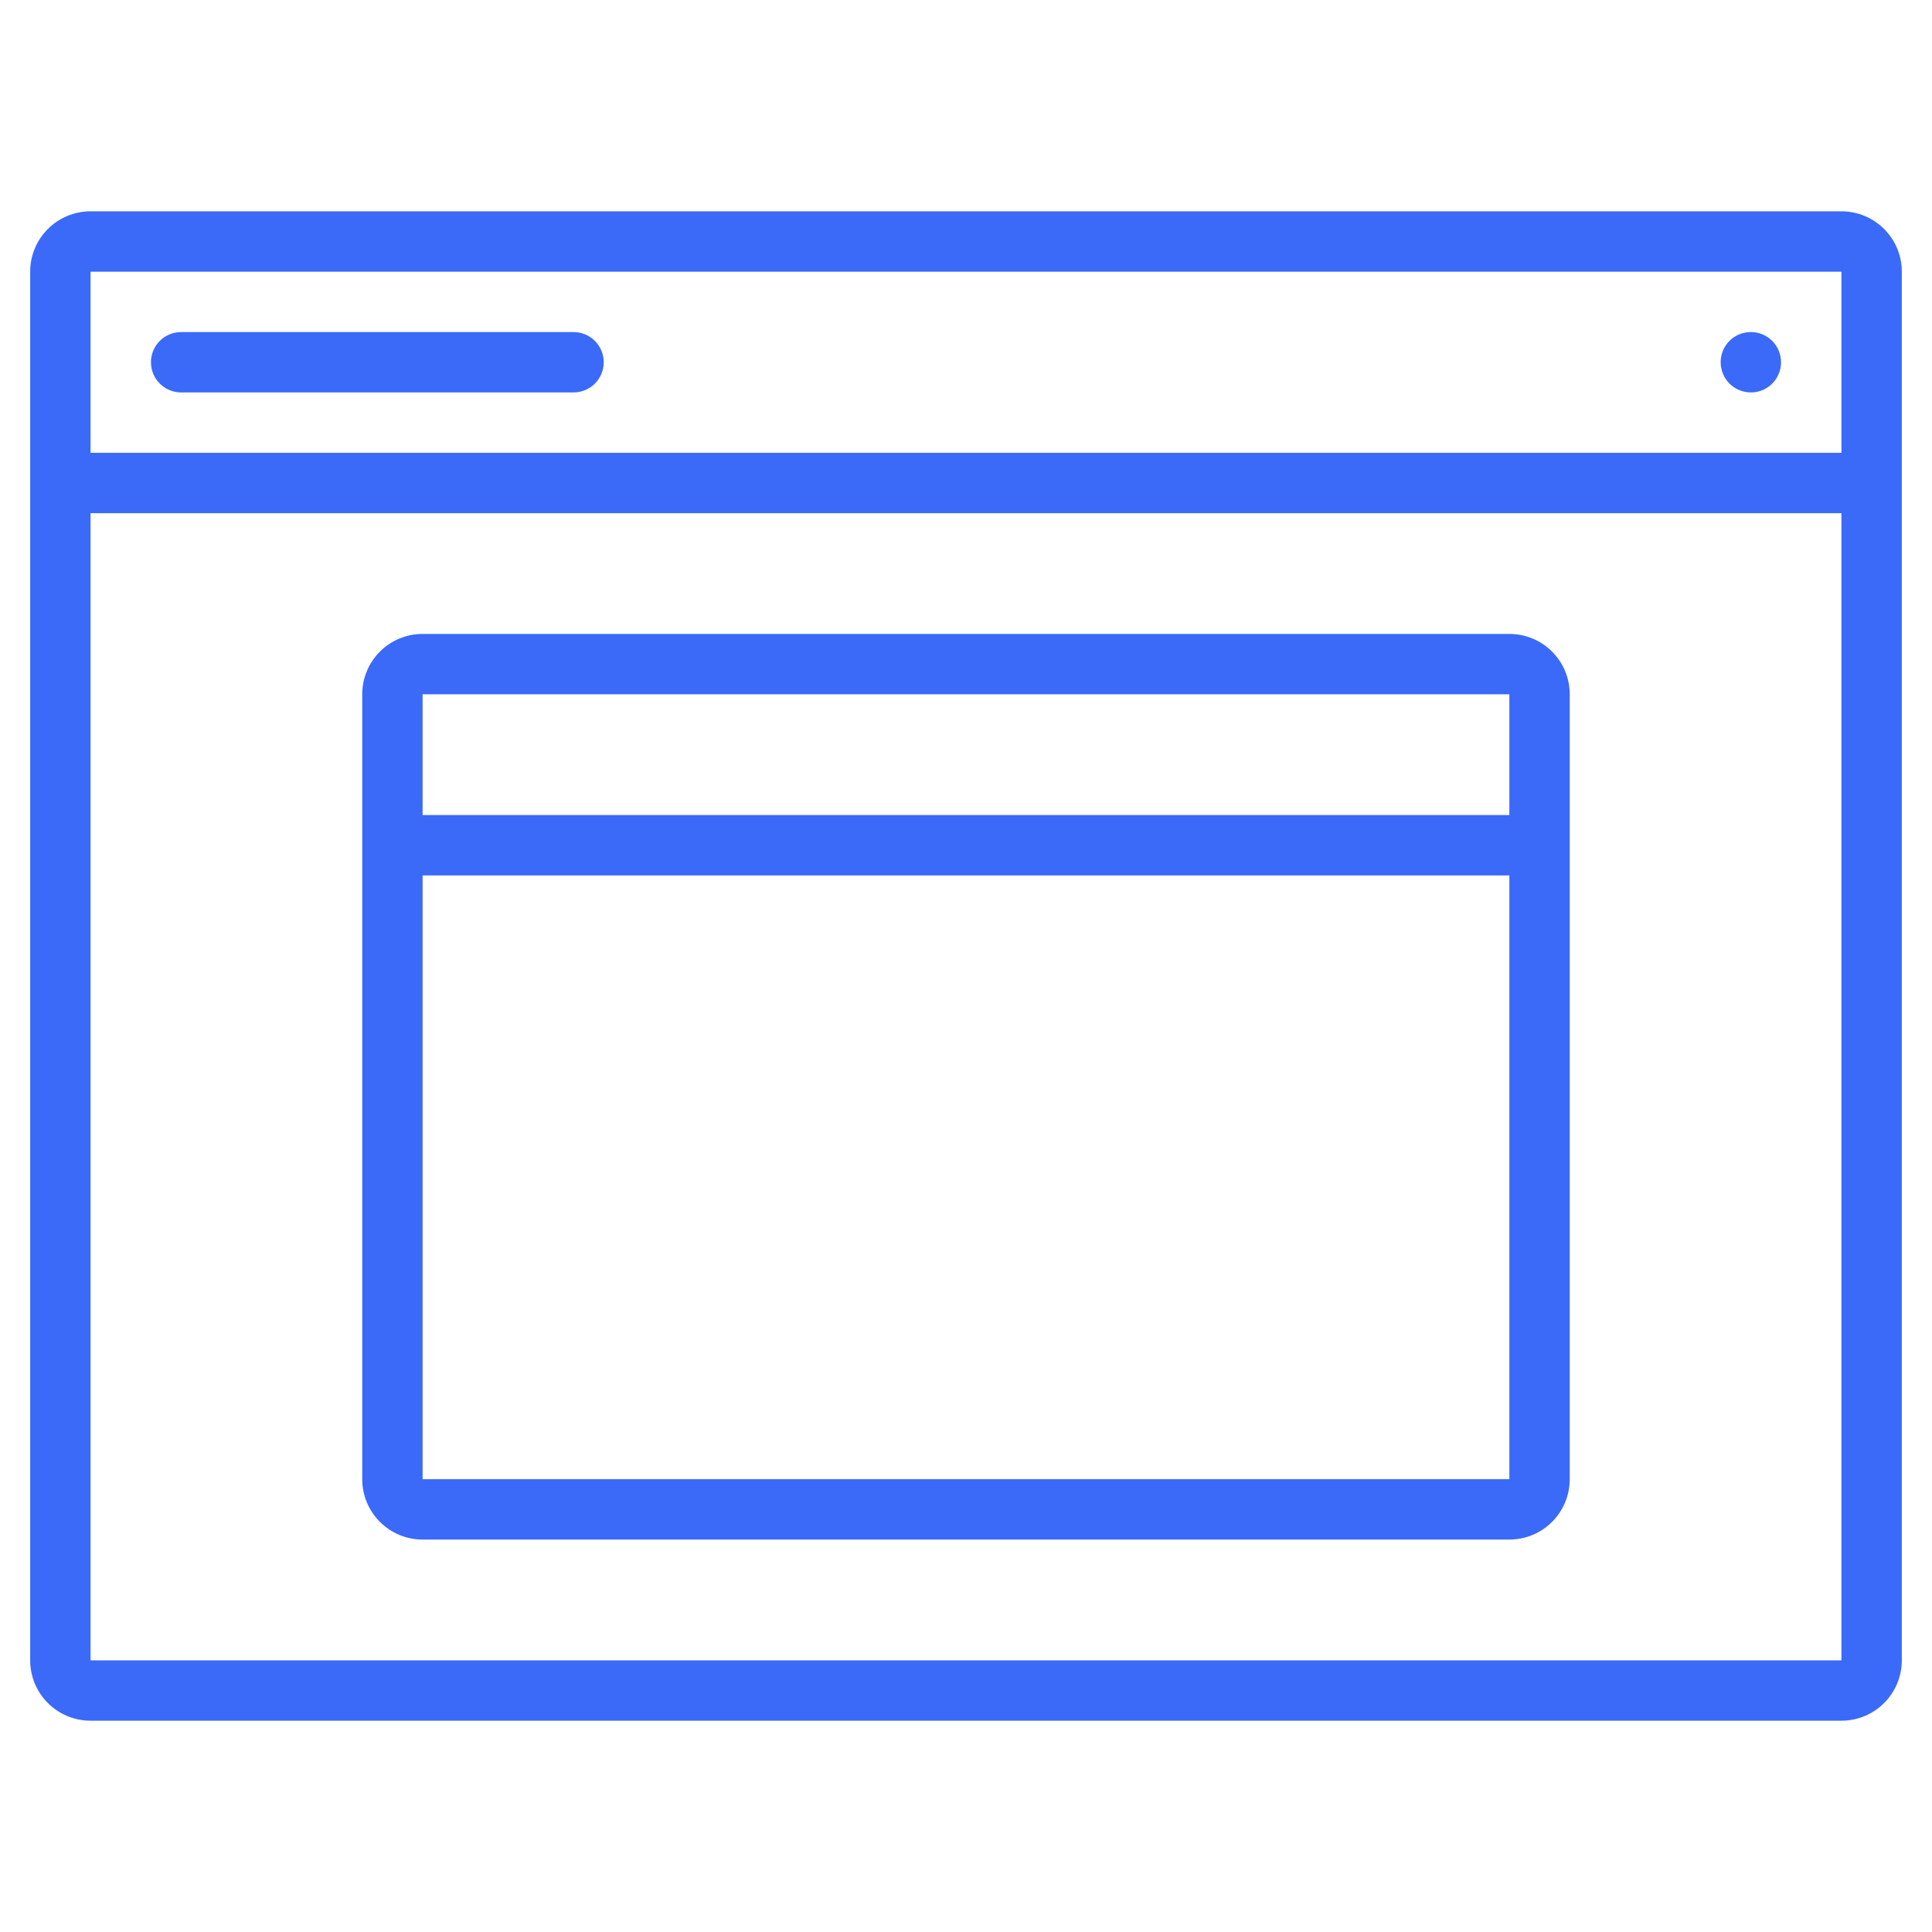 <?xml version="1.0" encoding="UTF-8"?>
<svg width="100pt" height="100pt" version="1.1" viewBox="0 0 100 100" xmlns="http://www.w3.org/2000/svg">
 <path d="m95.312 10.938h-90.625c-1.727 0-3.125 1.398-3.125 3.125v71.875c0 1.727 1.398 3.125 3.125 3.125h90.625c1.727 0 3.125-1.398 3.125-3.125v-71.875c0-1.727-1.398-3.125-3.125-3.125zm-90.625 3.125h90.625v9.375h-90.625zm0 71.875v-59.375h90.625v59.375zm26.562-67.188c0 0.414-0.164 0.812-0.457 1.105s-0.691 0.457-1.105 0.457h-20.312c-0.863 0-1.562-0.699-1.562-1.562s0.699-1.562 1.562-1.562h20.312c0.414 0 0.812 0.164 1.105 0.457s0.457 0.691 0.457 1.105zm46.875 14.062h-56.25c-1.727 0-3.125 1.398-3.125 3.125v40.625c0 1.727 1.398 3.125 3.125 3.125h56.25c1.727 0 3.125-1.398 3.125-3.125v-40.625c0-1.727-1.398-3.125-3.125-3.125zm-56.25 3.125h56.25v6.25h-56.25zm0 40.625v-31.25h56.25v31.25zm70.312-57.812c0 0.633-0.379 1.203-0.965 1.445-0.582 0.238-1.254 0.105-1.703-0.34-0.445-0.449-0.578-1.121-0.34-1.703 0.242-0.586 0.812-0.965 1.445-0.965 0.414 0 0.812 0.164 1.105 0.457s0.457 0.691 0.457 1.105z" fill="#3b6af9"/>
</svg>
